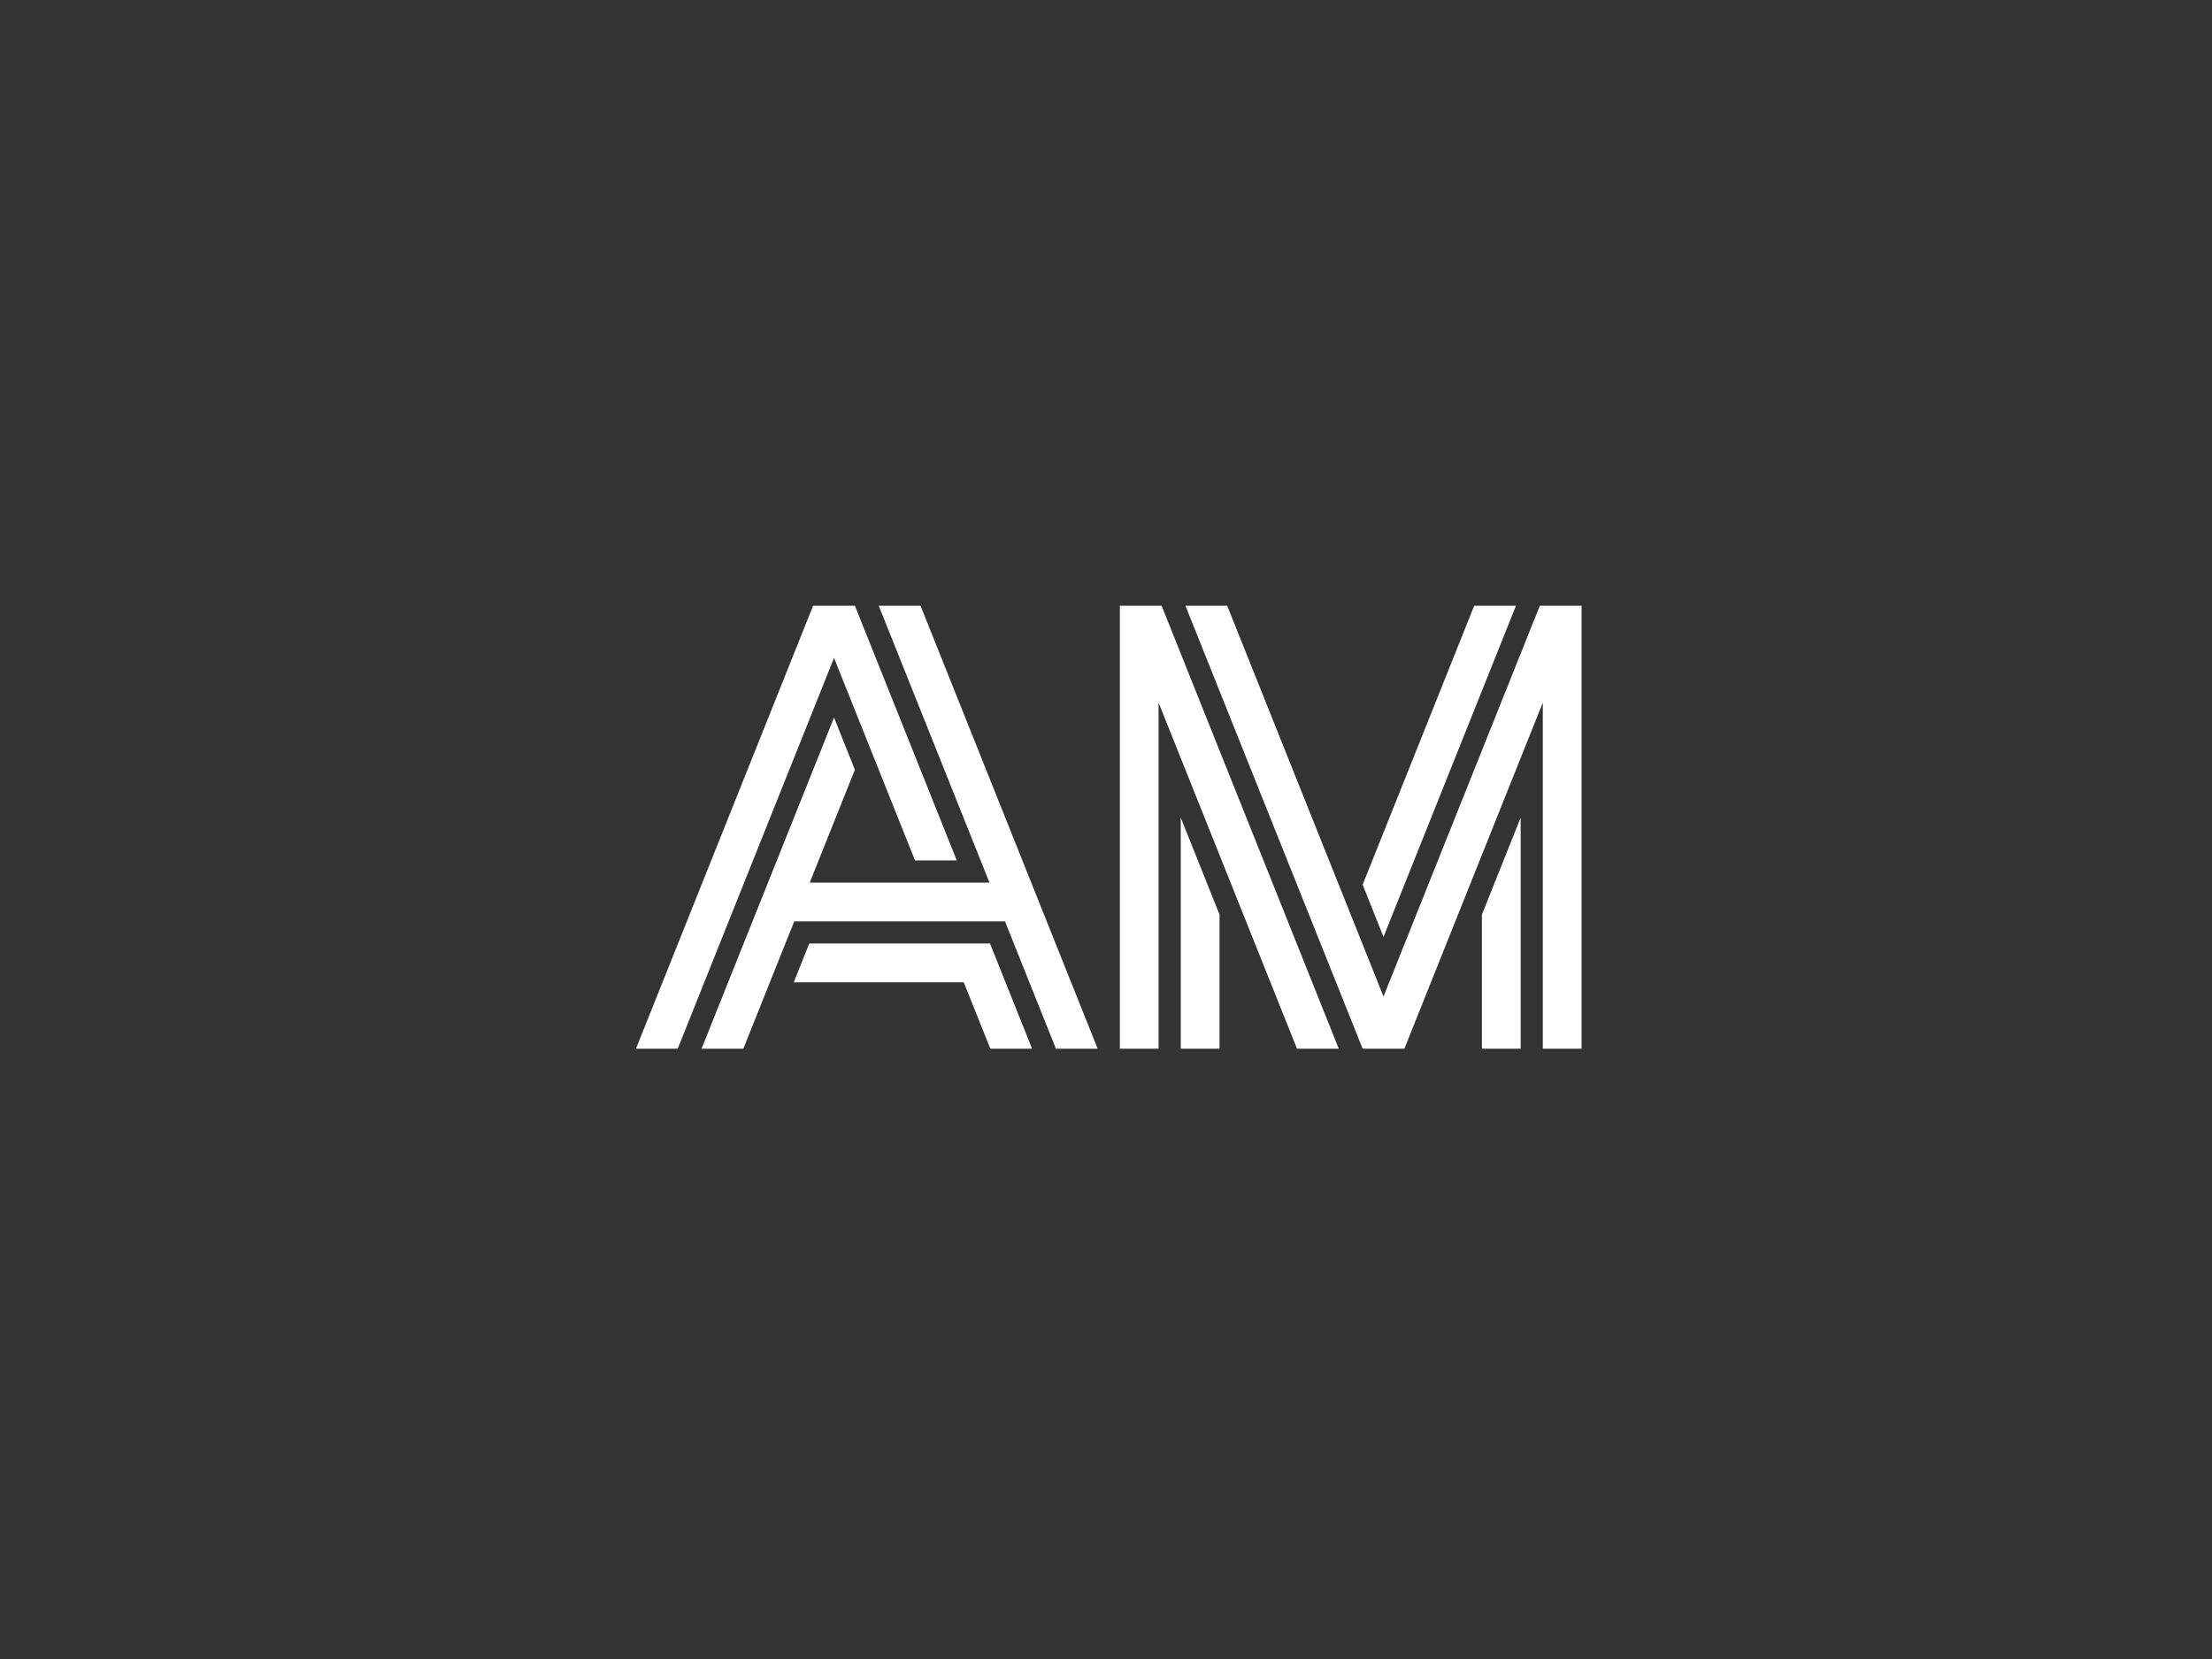 <svg width="400" height="300" viewBox="0 0 400 300" fill="none" xmlns="http://www.w3.org/2000/svg">
<rect x="0" y="0" width="400" height="300" fill="#333333" stroke="none"/>
<path d="M274.139 109.531H266.585L246.412 159.981L250.182 169.423L274.139 109.531ZM202.506 109.531V189.645H209.509V127.059L234.544 189.645H242.097L210.055 109.531H202.506Z" fill="white"/>
<path d="M213.518 189.645H220.528V165.387L213.518 147.854V189.645ZM267.977 189.645H274.984V147.854L267.977 165.387V189.645ZM158.905 109.531L178.93 159.603H146.427L154.592 139.192L150.817 129.753L126.865 189.645H134.416L143.624 166.615H181.735L190.949 189.645H198.495L166.457 109.531H158.905Z" fill="white"/>
<path d="M179.024 170.617H146.337L143.535 177.629H174.278L179.084 189.645H186.636L179.024 170.622V170.617Z" fill="white"/>
<path d="M165.466 155.598H173.017L154.592 109.531H147.04L117.637 183.051L115.03 189.567L115 189.645H122.551L150.817 118.97L165.466 155.598ZM286 109.531H278.451L250.182 180.207L221.914 109.531H214.364L246.408 189.645H253.957L278.988 127.059V189.645H286V189.643V109.531Z" fill="white"/>
</svg>
